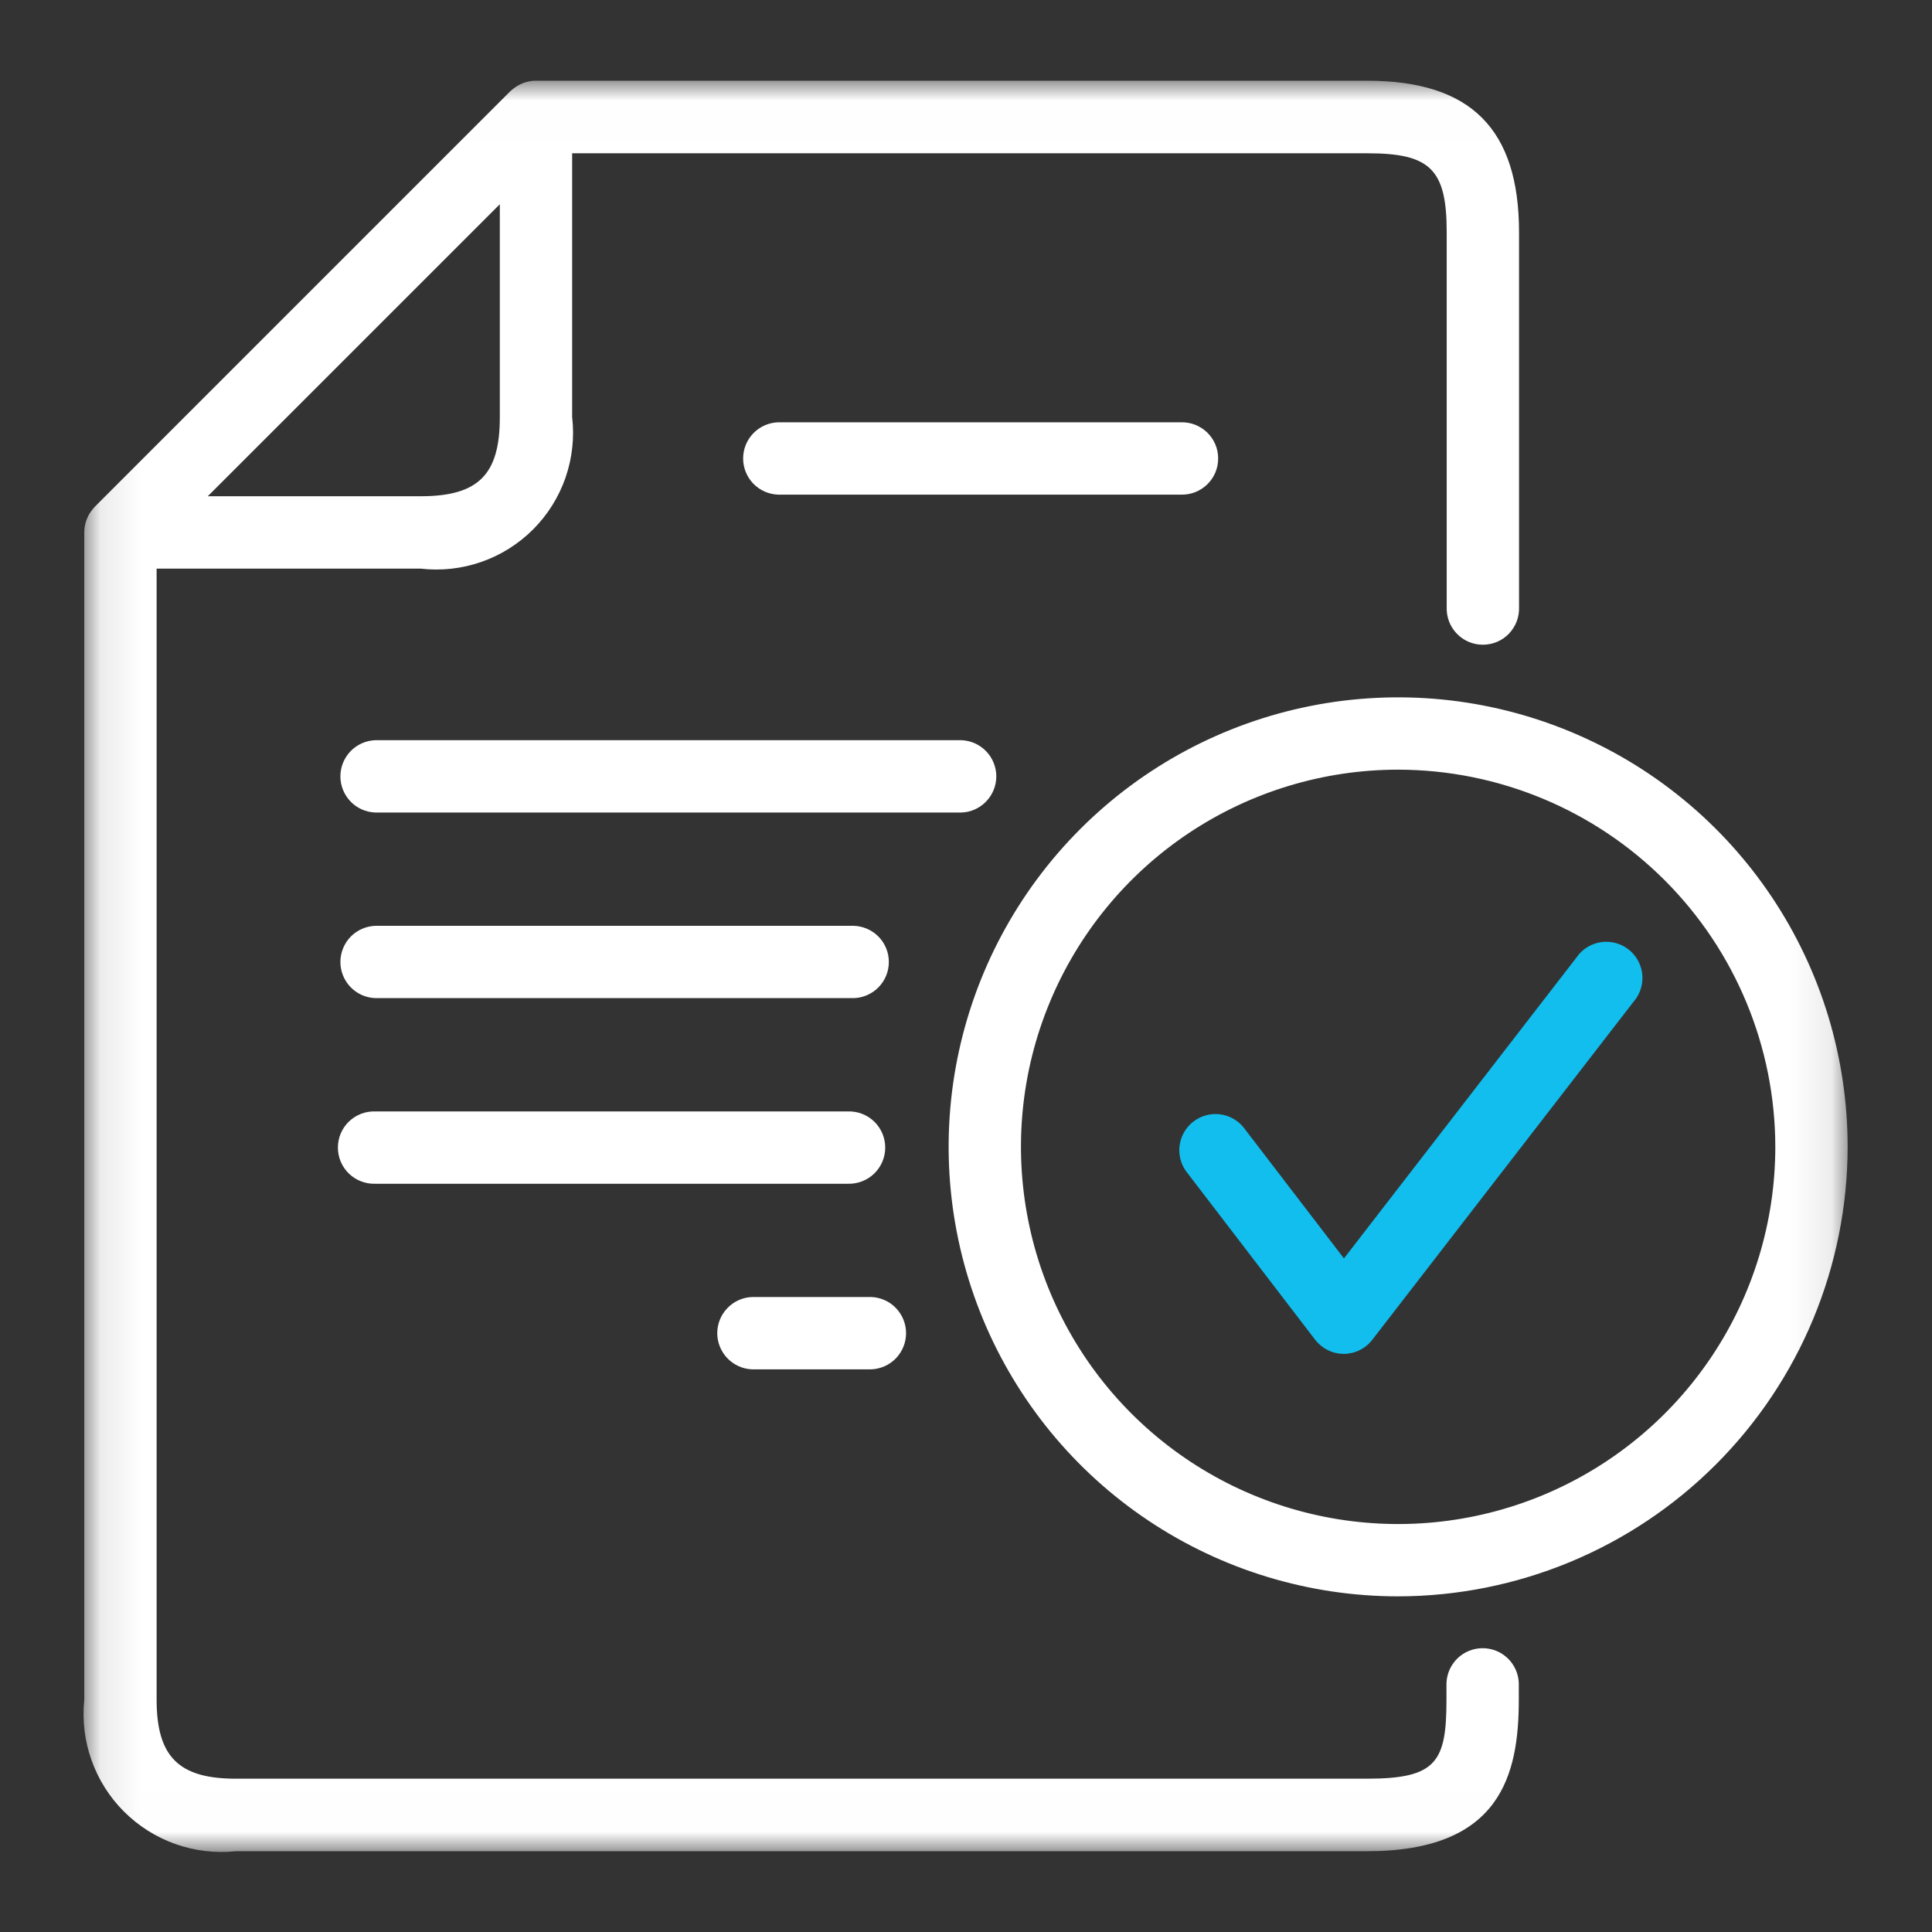 <svg width="48" height="48" viewBox="0 0 48 48" fill="none" xmlns="http://www.w3.org/2000/svg">
<rect x="0" y="0" width="48" height="48" fill="#333333" stroke="none"/>
<mask id="mask0_442_1592" style="mask-type:luminance" maskUnits="userSpaceOnUse" x="2" y="2" width="44" height="44">
<path d="M45.906 2.006H2.095V45.993H45.906V2.006Z" fill="white"/>
</mask>
<g mask="url(#mask0_442_1592)">
<path d="M33.973 45.993H5.86C5.352 46.046 4.839 45.985 4.359 45.815C3.878 45.644 3.441 45.369 3.08 45.008C2.719 44.647 2.443 44.21 2.273 43.729C2.102 43.248 2.041 42.735 2.094 42.228V13.233C2.094 13.223 2.094 13.213 2.094 13.203C2.1 12.996 2.177 12.797 2.312 12.64L2.357 12.588L12.676 2.269C12.703 2.243 12.732 2.22 12.762 2.198C12.906 2.084 13.082 2.017 13.265 2.006H33.973C36.543 2.006 37.74 3.206 37.74 5.772V15.088C37.744 15.209 37.724 15.329 37.681 15.441C37.637 15.554 37.572 15.657 37.488 15.744C37.404 15.831 37.304 15.9 37.193 15.947C37.081 15.994 36.962 16.018 36.841 16.018C36.721 16.018 36.601 15.994 36.49 15.947C36.379 15.9 36.279 15.831 36.195 15.744C36.111 15.657 36.045 15.554 36.002 15.441C35.959 15.329 35.939 15.209 35.943 15.088V5.772C35.943 4.207 35.538 3.808 33.973 3.808H14.215V10.361C14.274 10.87 14.217 11.386 14.049 11.87C13.881 12.353 13.605 12.793 13.243 13.155C12.88 13.517 12.441 13.793 11.957 13.961C11.473 14.13 10.957 14.186 10.448 14.127H3.891V42.228C3.891 43.646 4.443 44.191 5.855 44.191H33.967C35.692 44.191 35.937 43.771 35.937 42.228V41.816C35.946 41.584 36.044 41.363 36.211 41.201C36.379 41.039 36.603 40.949 36.836 40.949C37.069 40.949 37.293 41.039 37.46 41.201C37.628 41.363 37.726 41.584 37.734 41.816V42.228C37.734 44.09 37.287 45.993 33.967 45.993M5.162 12.329H10.448C11.884 12.329 12.418 11.796 12.418 10.366V5.074L5.162 12.329ZM34.736 39.661C32.528 39.661 30.369 39.006 28.532 37.779C26.695 36.552 25.264 34.807 24.419 32.767C23.574 30.726 23.352 28.481 23.783 26.314C24.214 24.148 25.278 22.158 26.84 20.596C28.401 19.035 30.391 17.971 32.558 17.54C34.724 17.109 36.969 17.33 39.01 18.176C41.051 19.021 42.795 20.452 44.022 22.289C45.249 24.125 45.904 26.284 45.904 28.493C45.901 31.454 44.723 34.292 42.629 36.386C40.536 38.48 37.697 39.657 34.736 39.661ZM34.736 19.122C32.883 19.122 31.071 19.672 29.53 20.701C27.989 21.731 26.788 23.195 26.079 24.907C25.369 26.619 25.184 28.503 25.546 30.321C25.907 32.139 26.8 33.809 28.11 35.119C29.421 36.43 31.09 37.322 32.908 37.684C34.726 38.046 36.61 37.86 38.322 37.151C40.035 36.441 41.498 35.24 42.528 33.699C43.558 32.158 44.107 30.346 44.107 28.493C44.104 26.009 43.116 23.627 41.359 21.87C39.603 20.113 37.221 19.125 34.736 19.122ZM21.645 34.021H18.688C18.455 34.013 18.235 33.914 18.073 33.747C17.911 33.579 17.82 33.355 17.82 33.122C17.82 32.889 17.911 32.666 18.073 32.498C18.235 32.33 18.455 32.232 18.688 32.224H21.643C21.876 32.232 22.097 32.33 22.259 32.498C22.42 32.666 22.511 32.889 22.511 33.122C22.511 33.355 22.42 33.579 22.259 33.747C22.097 33.914 21.876 34.013 21.643 34.021M21.063 29.41H9.325C9.204 29.414 9.084 29.394 8.971 29.35C8.859 29.307 8.756 29.242 8.669 29.158C8.582 29.074 8.513 28.973 8.466 28.862C8.419 28.751 8.395 28.632 8.395 28.511C8.395 28.39 8.419 28.271 8.466 28.16C8.513 28.049 8.582 27.948 8.669 27.864C8.756 27.781 8.859 27.715 8.971 27.672C9.084 27.629 9.204 27.609 9.325 27.613H21.063C21.183 27.609 21.304 27.629 21.416 27.672C21.529 27.715 21.632 27.781 21.719 27.864C21.805 27.948 21.875 28.049 21.922 28.16C21.969 28.271 21.993 28.39 21.993 28.511C21.993 28.632 21.969 28.751 21.922 28.862C21.875 28.973 21.805 29.074 21.719 29.158C21.632 29.242 21.529 29.307 21.416 29.35C21.304 29.394 21.183 29.414 21.063 29.41ZM21.215 24.798H9.325C9.092 24.79 8.871 24.692 8.709 24.524C8.548 24.357 8.457 24.133 8.457 23.9C8.457 23.667 8.548 23.443 8.709 23.275C8.871 23.108 9.092 23.01 9.325 23.002H21.216C21.448 23.01 21.669 23.108 21.831 23.275C21.993 23.443 22.083 23.667 22.083 23.9C22.083 24.133 21.993 24.357 21.831 24.524C21.669 24.692 21.447 24.79 21.215 24.798ZM23.886 20.187H9.325C9.092 20.179 8.871 20.081 8.709 19.913C8.548 19.745 8.457 19.522 8.457 19.289C8.457 19.056 8.548 18.832 8.709 18.664C8.871 18.497 9.092 18.398 9.325 18.39H23.885C24.118 18.398 24.338 18.497 24.5 18.664C24.662 18.832 24.753 19.056 24.753 19.289C24.753 19.522 24.662 19.745 24.5 19.913C24.338 20.081 24.119 20.179 23.886 20.187ZM29.34 12.289H19.331C19.098 12.281 18.877 12.182 18.715 12.015C18.553 11.847 18.463 11.623 18.463 11.39C18.463 11.157 18.553 10.934 18.715 10.766C18.877 10.598 19.098 10.5 19.331 10.492H29.335C29.456 10.488 29.576 10.508 29.689 10.551C29.801 10.595 29.904 10.66 29.991 10.744C30.078 10.828 30.147 10.928 30.194 11.039C30.241 11.15 30.265 11.27 30.265 11.39C30.265 11.511 30.241 11.63 30.194 11.742C30.147 11.853 30.078 11.953 29.991 12.037C29.904 12.121 29.801 12.186 29.689 12.23C29.576 12.273 29.456 12.293 29.335 12.289" fill="white"/>
<path d="M33.384 33.636C33.246 33.636 33.111 33.604 32.987 33.543C32.864 33.481 32.757 33.393 32.673 33.284L29.461 29.091C29.329 28.901 29.274 28.668 29.31 28.439C29.346 28.21 29.468 28.003 29.652 27.863C29.836 27.722 30.068 27.658 30.298 27.683C30.528 27.709 30.74 27.823 30.888 28L33.39 31.265L39.235 23.701C39.386 23.53 39.597 23.424 39.824 23.402C40.051 23.381 40.278 23.447 40.458 23.587C40.638 23.726 40.759 23.929 40.795 24.155C40.831 24.38 40.78 24.61 40.653 24.8L34.093 33.288C34.009 33.397 33.901 33.485 33.778 33.545C33.655 33.606 33.519 33.637 33.382 33.637" fill="#11BEEE"/>
</g>
</svg>
